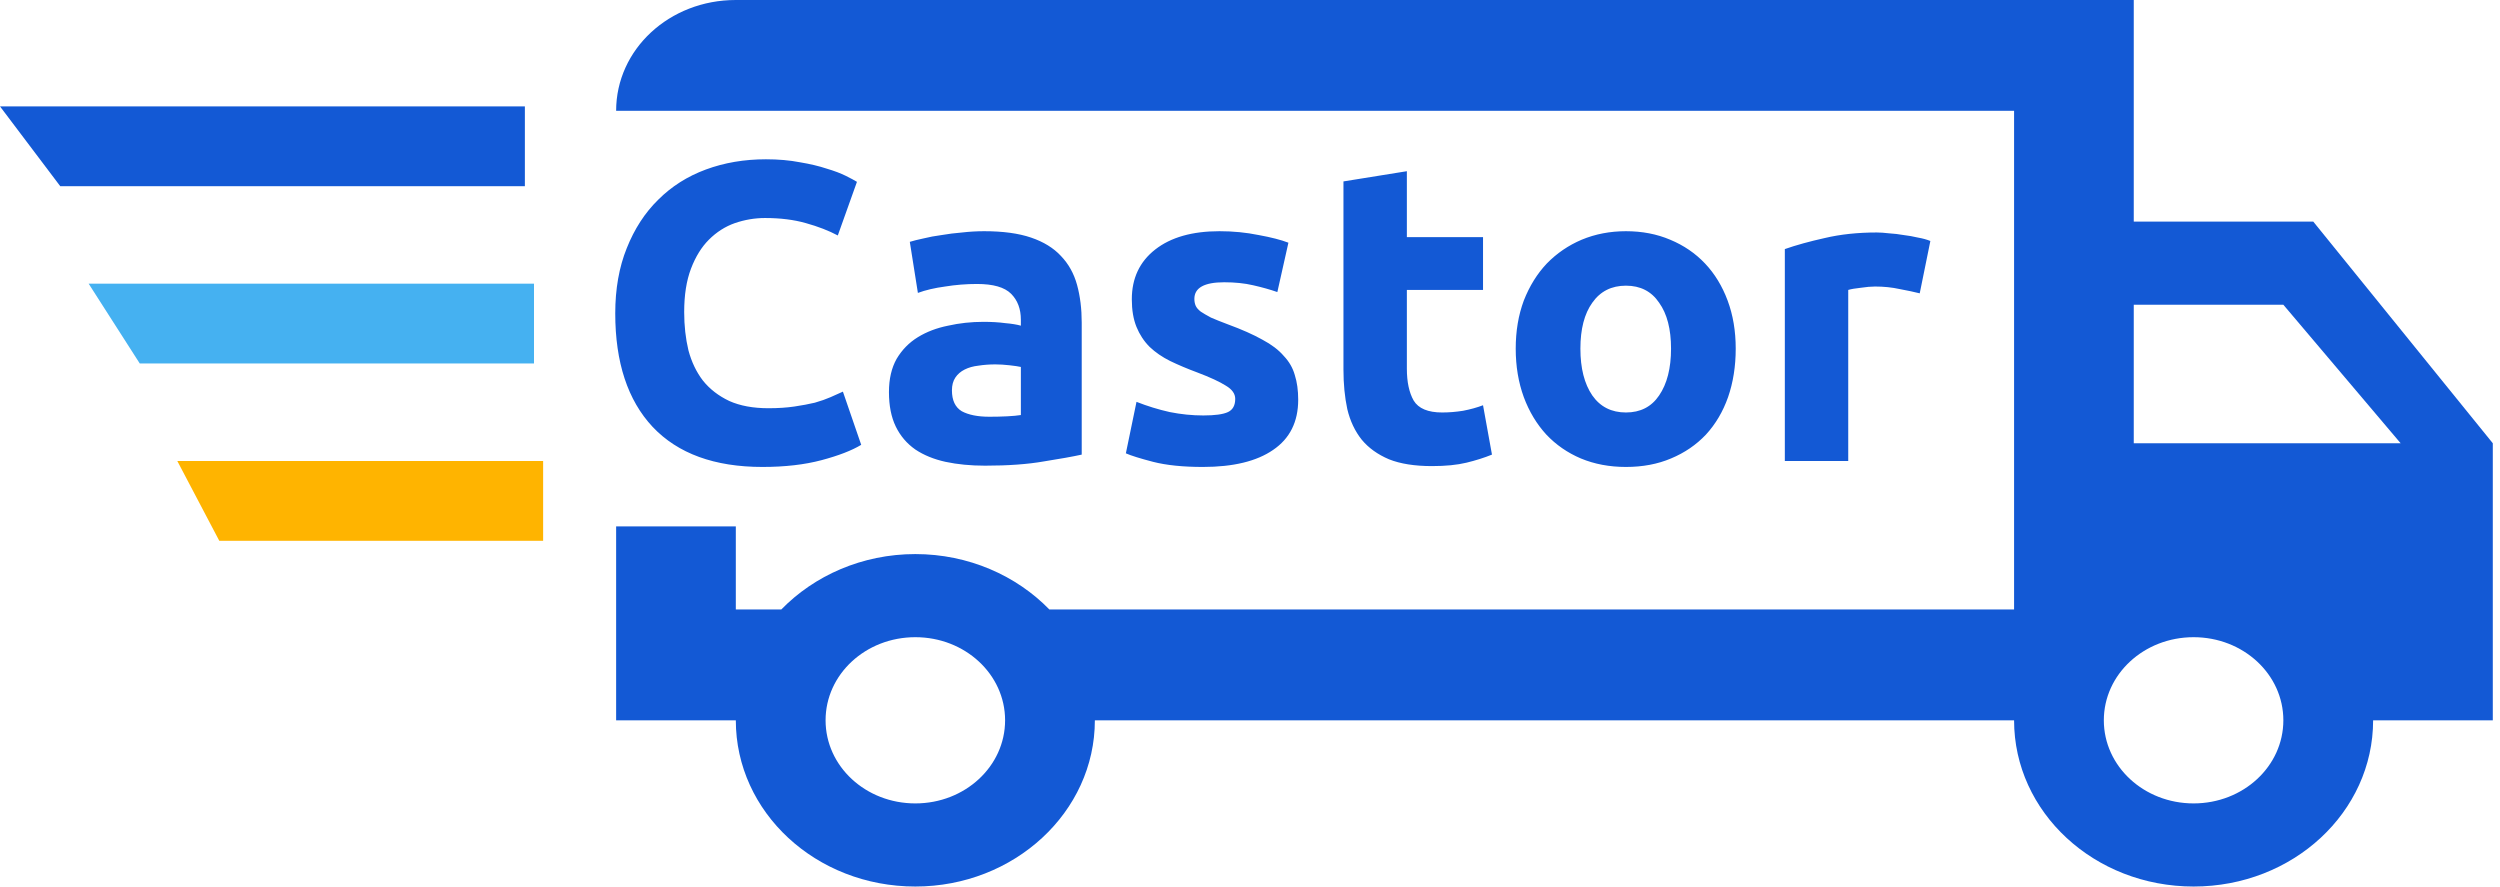 <?xml version="1.0" encoding="UTF-8"?> <svg xmlns="http://www.w3.org/2000/svg" width="282" height="100" viewBox="0 0 282 100" fill="none"> <path d="M247.438 90.625C253.04 90.625 257.562 86.438 257.562 81.25C257.562 76.062 253.04 71.875 247.438 71.875C241.835 71.875 237.312 76.062 237.312 81.25C237.312 86.438 241.835 90.625 247.438 90.625ZM257.562 34.375H240.688V50H270.793L257.562 34.375ZM103.25 90.625C108.853 90.625 113.375 86.438 113.375 81.25C113.375 76.062 108.853 71.875 103.25 71.875C97.647 71.875 93.125 76.062 93.125 81.25C93.125 86.438 97.647 90.625 103.25 90.625ZM260.938 25L281.188 50V81.25H267.688C267.688 91.625 258.643 100 247.438 100C236.232 100 227.188 91.625 227.188 81.25H123.5C123.5 91.625 114.388 100 103.25 100C92.045 100 83 91.625 83 81.25H69.5V59.375H83V68.75H88.13C91.843 64.938 97.243 62.5 103.25 62.5C109.258 62.5 114.658 64.938 118.37 68.75H227.188V12.5H69.5C69.5 5.562 75.507 0 83 0H240.688V25H260.938Z" fill="#1359D5"></path> <path d="M86.008 52.672C80.6 52.672 76.472 51.168 73.624 48.16C70.808 45.152 69.4 40.88 69.4 35.344C69.4 32.592 69.832 30.144 70.696 28C71.56 25.824 72.744 24 74.248 22.528C75.752 21.024 77.544 19.888 79.624 19.12C81.704 18.352 83.96 17.968 86.392 17.968C87.8 17.968 89.08 18.08 90.232 18.304C91.384 18.496 92.392 18.736 93.256 19.024C94.12 19.28 94.84 19.552 95.416 19.84C95.992 20.128 96.408 20.352 96.664 20.512L94.504 26.56C93.48 26.016 92.28 25.552 90.904 25.168C89.56 24.784 88.024 24.592 86.296 24.592C85.144 24.592 84.008 24.784 82.888 25.168C81.8 25.552 80.824 26.176 79.96 27.04C79.128 27.872 78.456 28.96 77.944 30.304C77.432 31.648 77.176 33.28 77.176 35.2C77.176 36.736 77.336 38.176 77.656 39.52C78.008 40.832 78.552 41.968 79.288 42.928C80.056 43.888 81.048 44.656 82.264 45.232C83.48 45.776 84.952 46.048 86.68 46.048C87.768 46.048 88.744 45.984 89.608 45.856C90.472 45.728 91.24 45.584 91.912 45.424C92.584 45.232 93.176 45.024 93.688 44.8C94.2 44.576 94.664 44.368 95.08 44.176L97.144 50.176C96.088 50.816 94.6 51.392 92.68 51.904C90.76 52.416 88.536 52.672 86.008 52.672ZM111.602 47.008C112.306 47.008 112.978 46.992 113.618 46.96C114.258 46.928 114.77 46.88 115.154 46.816V41.392C114.866 41.328 114.434 41.264 113.858 41.2C113.282 41.136 112.754 41.104 112.274 41.104C111.602 41.104 110.962 41.152 110.354 41.248C109.778 41.312 109.266 41.456 108.818 41.68C108.37 41.904 108.018 42.208 107.762 42.592C107.506 42.976 107.378 43.456 107.378 44.032C107.378 45.152 107.746 45.936 108.482 46.384C109.25 46.8 110.29 47.008 111.602 47.008ZM111.026 26.08C113.138 26.08 114.898 26.32 116.306 26.8C117.714 27.28 118.834 27.968 119.666 28.864C120.53 29.76 121.138 30.848 121.49 32.128C121.842 33.408 122.018 34.832 122.018 36.4V51.28C120.994 51.504 119.57 51.76 117.746 52.048C115.922 52.368 113.714 52.528 111.122 52.528C109.49 52.528 108.002 52.384 106.658 52.096C105.346 51.808 104.21 51.344 103.25 50.704C102.29 50.032 101.554 49.168 101.042 48.112C100.53 47.056 100.274 45.76 100.274 44.224C100.274 42.752 100.562 41.504 101.138 40.48C101.746 39.456 102.546 38.64 103.538 38.032C104.53 37.424 105.666 36.992 106.946 36.736C108.226 36.448 109.554 36.304 110.93 36.304C111.858 36.304 112.674 36.352 113.378 36.448C114.114 36.512 114.706 36.608 115.154 36.736V36.064C115.154 34.848 114.786 33.872 114.05 33.136C113.314 32.4 112.034 32.032 110.21 32.032C108.994 32.032 107.794 32.128 106.61 32.32C105.426 32.48 104.402 32.72 103.538 33.04L102.626 27.28C103.042 27.152 103.554 27.024 104.162 26.896C104.802 26.736 105.49 26.608 106.226 26.512C106.962 26.384 107.73 26.288 108.53 26.224C109.362 26.128 110.194 26.08 111.026 26.08ZM135.733 46.864C137.045 46.864 137.973 46.736 138.517 46.48C139.061 46.224 139.333 45.728 139.333 44.992C139.333 44.416 138.981 43.92 138.277 43.504C137.573 43.056 136.501 42.56 135.061 42.016C133.941 41.6 132.917 41.168 131.989 40.72C131.093 40.272 130.325 39.744 129.685 39.136C129.045 38.496 128.549 37.744 128.197 36.88C127.845 36.016 127.669 34.976 127.669 33.76C127.669 31.392 128.549 29.52 130.309 28.144C132.069 26.768 134.485 26.08 137.557 26.08C139.093 26.08 140.565 26.224 141.973 26.512C143.381 26.768 144.501 27.056 145.333 27.376L144.085 32.944C143.253 32.656 142.341 32.4 141.349 32.176C140.389 31.952 139.301 31.84 138.085 31.84C135.845 31.84 134.725 32.464 134.725 33.712C134.725 34 134.773 34.256 134.869 34.48C134.965 34.704 135.157 34.928 135.445 35.152C135.733 35.344 136.117 35.568 136.597 35.824C137.109 36.048 137.749 36.304 138.517 36.592C140.085 37.168 141.381 37.744 142.405 38.32C143.429 38.864 144.229 39.472 144.805 40.144C145.413 40.784 145.829 41.504 146.053 42.304C146.309 43.104 146.437 44.032 146.437 45.088C146.437 47.584 145.493 49.472 143.605 50.752C141.749 52.032 139.109 52.672 135.685 52.672C133.445 52.672 131.573 52.48 130.069 52.096C128.597 51.712 127.573 51.392 126.997 51.136L128.197 45.328C129.413 45.808 130.661 46.192 131.941 46.48C133.221 46.736 134.485 46.864 135.733 46.864ZM151.542 20.464L158.694 19.312V26.752H167.286V32.704H158.694V41.584C158.694 43.088 158.95 44.288 159.462 45.184C160.006 46.08 161.078 46.528 162.678 46.528C163.446 46.528 164.23 46.464 165.03 46.336C165.862 46.176 166.614 45.968 167.286 45.712L168.294 51.28C167.43 51.632 166.47 51.936 165.414 52.192C164.358 52.448 163.062 52.576 161.526 52.576C159.574 52.576 157.958 52.32 156.678 51.808C155.398 51.264 154.374 50.528 153.606 49.6C152.838 48.64 152.294 47.488 151.974 46.144C151.686 44.8 151.542 43.312 151.542 41.68V20.464ZM195.789 39.328C195.789 41.312 195.501 43.136 194.925 44.8C194.349 46.432 193.517 47.84 192.429 49.024C191.341 50.176 190.029 51.072 188.493 51.712C186.989 52.352 185.293 52.672 183.405 52.672C181.549 52.672 179.853 52.352 178.317 51.712C176.813 51.072 175.517 50.176 174.429 49.024C173.341 47.84 172.493 46.432 171.885 44.8C171.277 43.136 170.973 41.312 170.973 39.328C170.973 37.344 171.277 35.536 171.885 33.904C172.525 32.272 173.389 30.88 174.477 29.728C175.597 28.576 176.909 27.68 178.413 27.04C179.949 26.4 181.613 26.08 183.405 26.08C185.229 26.08 186.893 26.4 188.397 27.04C189.933 27.68 191.245 28.576 192.333 29.728C193.421 30.88 194.269 32.272 194.877 33.904C195.485 35.536 195.789 37.344 195.789 39.328ZM188.493 39.328C188.493 37.12 188.045 35.392 187.149 34.144C186.285 32.864 185.037 32.224 183.405 32.224C181.773 32.224 180.509 32.864 179.613 34.144C178.717 35.392 178.269 37.12 178.269 39.328C178.269 41.536 178.717 43.296 179.613 44.608C180.509 45.888 181.773 46.528 183.405 46.528C185.037 46.528 186.285 45.888 187.149 44.608C188.045 43.296 188.493 41.536 188.493 39.328ZM216.545 33.088C215.905 32.928 215.153 32.768 214.289 32.608C213.425 32.416 212.497 32.32 211.505 32.32C211.057 32.32 210.513 32.368 209.873 32.464C209.265 32.528 208.801 32.608 208.481 32.704V52H201.329V28.096C202.609 27.648 204.113 27.232 205.841 26.848C207.601 26.432 209.553 26.224 211.697 26.224C212.081 26.224 212.545 26.256 213.089 26.32C213.633 26.352 214.177 26.416 214.721 26.512C215.265 26.576 215.809 26.672 216.353 26.8C216.897 26.896 217.361 27.024 217.745 27.184L216.545 33.088Z" fill="#1359D5"></path> <path d="M0 12H59.206V21H6.794L0 12Z" fill="#1359D5"></path> <path d="M10 32H60.235V41H15.765L10 32Z" fill="#45B1F1"></path> <path d="M20 52H61.265V61H24.735L20 52Z" fill="#FFB400"></path> </svg> 